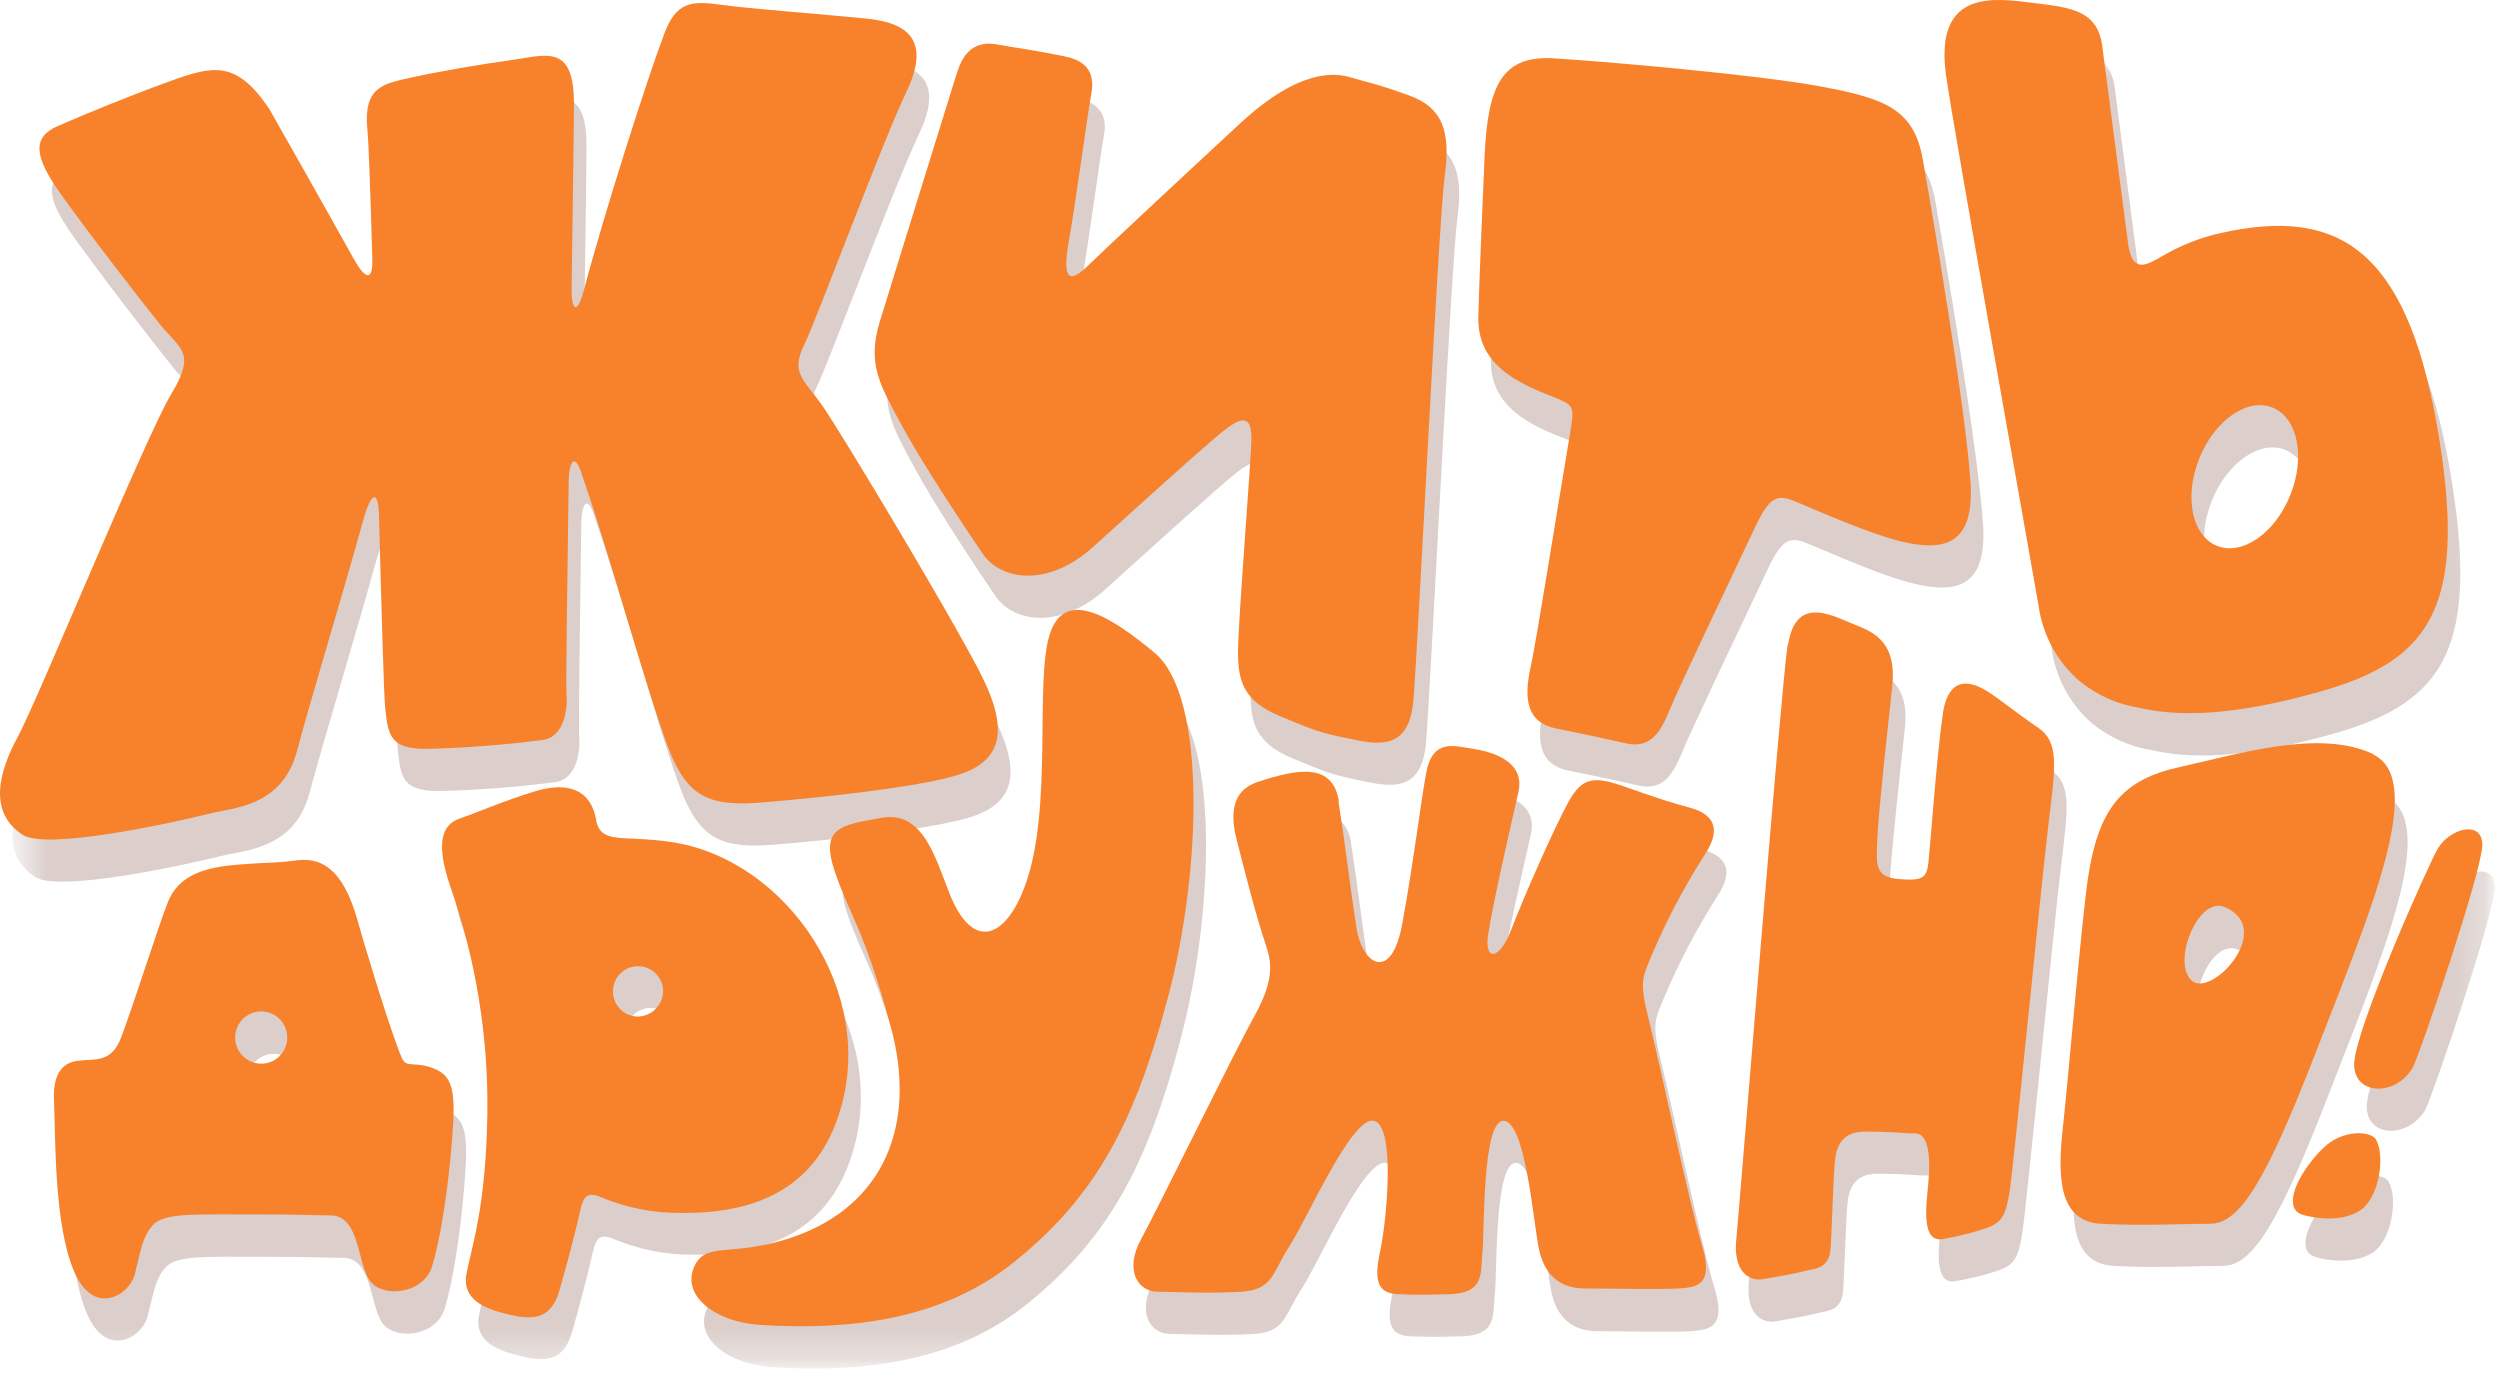 <?xml version="1.0" encoding="UTF-8"?> <svg xmlns="http://www.w3.org/2000/svg" width="80" height="44" viewBox="0 0 80 44" fill="none"> <g clip-path="url(#clip0_6_6727)"> <g style="mix-blend-mode:multiply" opacity="0.22"> <mask id="mask0_6_6727" style="mask-type:luminance" maskUnits="userSpaceOnUse" x="0" y="1" width="80" height="43"> <path d="M79.837 1.347H0.408V43.801H79.837V1.347Z" fill="white"></path> </mask> <g mask="url(#mask0_6_6727)"> <mask id="mask1_6_6727" style="mask-type:luminance" maskUnits="userSpaceOnUse" x="0" y="1" width="80" height="43"> <path d="M79.837 1.347H0.408V43.801H79.837V1.347Z" fill="white"></path> </mask> <g mask="url(#mask1_6_6727)"> <path d="M31.037 3.64C30.434 5.577 28.993 10.228 28.564 11.612C28.136 12.997 28.564 13.665 29.23 14.906C29.895 16.147 31.226 18.152 31.843 19.06C32.46 19.968 33.981 20.109 35.36 18.868C36.739 17.627 38.832 15.717 39.545 15.144C40.259 14.571 40.448 14.763 40.448 15.383C40.448 16.002 40.02 21.256 40.02 22.211C40.02 23.165 40.211 23.785 41.35 24.263C42.49 24.742 42.635 24.788 43.537 24.978C44.44 25.167 45.487 25.408 45.63 23.785C45.773 22.162 46.434 8.462 46.635 6.982C46.836 5.503 46.538 4.786 45.493 4.403C44.448 4.019 44.114 3.975 43.64 3.831C43.165 3.688 42.022 3.496 40.074 5.311C38.126 7.125 35.752 9.321 35.22 9.846C34.687 10.371 34.363 10.419 34.603 9.081C34.842 7.743 35.22 4.881 35.314 4.403C35.409 3.924 35.391 3.347 34.51 3.161C33.37 2.923 32.848 2.877 32.371 2.78C31.895 2.683 31.326 2.733 31.041 3.64" fill="#5B2110"></path> <path d="M14.287 35.54C13.648 35.294 13.429 35.55 13.27 35.223C13.111 34.896 12.392 32.73 11.831 30.77C11.27 28.811 10.394 28.811 9.795 28.893C9.196 28.976 9.037 28.934 8.038 29.015C7.039 29.095 6.122 29.301 5.763 30.24C5.403 31.178 4.729 33.332 4.285 34.529C3.966 35.386 3.453 35.219 2.888 35.298C2.486 35.35 2.098 35.614 2.136 36.555C2.189 37.778 2.136 40.491 2.768 42.005C3.399 43.518 4.55 42.8 4.723 42.128C4.91 41.407 4.95 40.957 5.294 40.561C5.638 40.166 6.546 40.216 8.456 40.216C10.175 40.216 10.351 40.249 10.979 40.249C11.911 40.249 11.831 41.76 12.231 42.331C12.631 42.903 13.947 42.782 14.227 41.883C14.506 40.985 14.747 39.35 14.866 37.847C14.985 36.343 14.924 35.794 14.287 35.55M8.758 35.397C8.593 35.396 8.432 35.346 8.295 35.253C8.159 35.161 8.052 35.03 7.99 34.877C7.927 34.724 7.911 34.555 7.944 34.393C7.976 34.231 8.056 34.082 8.173 33.965C8.29 33.848 8.439 33.769 8.6 33.737C8.762 33.705 8.929 33.722 9.082 33.785C9.234 33.849 9.364 33.956 9.455 34.094C9.547 34.231 9.596 34.393 9.596 34.559C9.595 34.669 9.574 34.778 9.531 34.88C9.489 34.982 9.427 35.074 9.349 35.152C9.272 35.23 9.179 35.291 9.078 35.333C8.976 35.375 8.867 35.397 8.758 35.397Z" fill="#5B2110"></path> <path d="M30.776 29.921C30.322 28.77 29.932 27.285 28.629 27.521C27.327 27.757 26.647 27.824 27.105 29.21C27.564 30.597 28.02 30.98 28.896 34.169C29.791 37.421 28.615 39.942 25.813 40.927C23.803 41.629 22.955 41.024 22.597 41.936C22.239 42.848 23.327 43.674 24.76 43.752C27.542 43.922 30.494 43.615 32.812 41.77C35.51 39.619 36.738 37.223 37.793 33.203C38.848 29.182 39.011 23.625 37.353 22.245C36.018 21.135 34.49 20.122 33.998 21.639C33.505 23.157 34.109 27.212 33.21 29.677C32.607 31.342 31.546 31.866 30.77 29.909" fill="#5B2110"></path> <path d="M43.232 26.99C43.493 28.647 43.553 29.38 43.811 31.057C43.986 32.199 44.925 32.821 45.276 30.912C45.628 29.002 45.855 27.111 46.04 26.09C46.241 24.984 46.943 25.22 47.435 25.282C47.927 25.345 49.244 25.597 48.989 26.695C48.73 27.826 48.175 30.268 48.024 31.239C47.891 32.094 48.374 32.099 48.762 31.089C49.15 30.08 50.134 27.83 50.593 27.002C51.051 26.175 51.437 26.175 52.458 26.534C53.479 26.893 53.937 27.038 54.468 27.182C54.999 27.325 55.646 27.68 54.92 28.734C54.27 29.761 53.706 30.841 53.234 31.963C52.953 32.648 52.848 32.757 53.164 34.016C53.479 35.275 54.466 39.924 54.854 41.185C55.242 42.447 54.748 42.553 54.114 42.598C53.481 42.642 51.931 42.598 51.121 42.598C50.311 42.598 49.819 42.164 49.642 41.337C49.465 40.509 49.22 37.245 48.514 37.213C47.809 37.181 47.911 40.82 47.833 41.431C47.755 42.043 47.937 42.727 46.776 42.763C45.614 42.8 45.405 42.763 45.19 42.763C44.488 42.763 44.347 42.36 44.559 41.395C44.77 40.43 45.065 37.358 44.358 37.213C43.65 37.068 42.233 40.346 41.67 41.209C41.108 42.073 41.142 42.622 40.121 42.687C39.099 42.751 37.897 42.687 37.439 42.687C36.836 42.687 36.352 42.031 36.916 40.993C37.455 40.004 39.916 34.985 40.478 33.975C41.041 32.966 41.184 32.345 40.904 31.576C40.625 30.807 40.175 29.008 39.974 28.213C39.773 27.418 39.803 26.655 40.633 26.377C41.982 25.924 43.045 25.771 43.236 26.982" fill="#5B2110"></path> <path d="M57.61 21.968C57.409 23.222 56.062 40.045 55.963 41.018C55.865 41.99 56.333 42.376 56.848 42.279C57.497 42.156 57.72 42.134 58.178 42.015C58.466 41.94 58.942 41.966 58.983 41.282C59.023 40.598 59.067 39.197 59.099 38.801C59.131 38.406 59.099 37.56 60.08 37.56C61.061 37.56 61.222 37.617 61.688 37.617C62.154 37.617 62.174 38.478 62.108 39.199C62.042 39.92 61.861 41.147 62.594 40.995C63.015 40.922 63.43 40.82 63.837 40.691C64.454 40.501 64.57 40.287 64.703 39.524C64.836 38.761 65.718 29.674 65.947 27.765C66.177 25.856 66.307 25.101 65.62 24.633C64.932 24.164 64.325 23.666 63.963 23.45C63.602 23.234 62.769 22.832 62.572 24.201C62.376 25.569 62.17 28.439 62.114 28.938C62.058 29.436 61.95 29.543 61.164 29.479C60.378 29.414 60.444 29.002 60.478 28.173C60.512 27.343 60.83 24.461 60.954 23.313C61.079 22.164 60.639 21.68 59.885 21.391C59.131 21.102 57.885 20.311 57.624 21.968" fill="#5B2110"></path> <path d="M76.355 25.486C74.635 24.657 72.018 25.486 70.164 25.89C68.311 26.294 67.551 27.222 67.216 29.454C67.015 30.787 66.586 35.865 66.422 37.449C66.257 39.033 66.289 40.436 67.648 40.509C69.007 40.582 70.164 40.509 71.123 40.509C72.082 40.509 72.912 39.177 74.568 34.892C76.225 30.607 78.078 26.322 76.355 25.494M70.526 32.728C69.891 32.123 70.747 30.03 71.585 30.381C73.236 31.071 71.161 33.328 70.526 32.728Z" fill="#5B2110"></path> <path d="M75.737 35.388C75.759 34.306 78.094 29.047 78.414 28.502C78.796 27.854 79.839 27.575 79.837 28.391C79.835 29.206 77.827 35.126 77.608 35.511C77.065 36.444 75.716 36.412 75.737 35.388Z" fill="#5B2110"></path> <path d="M21.694 28.264C21.228 28.213 20.808 28.187 20.428 28.177C19.825 28.147 19.592 28.04 19.491 27.654C19.491 27.59 19.469 27.531 19.455 27.474C19.214 26.465 18.355 26.421 17.539 26.667C16.444 27.006 15.662 27.357 15.103 27.547C14.544 27.737 14.329 28.326 14.822 29.745C15.631 32.064 16.029 34.508 15.998 36.965C15.957 39.954 15.489 41.254 15.328 42.097C15.168 42.941 15.949 43.224 16.653 43.393C17.357 43.563 18.026 43.629 18.307 42.616C18.434 42.164 18.697 41.262 18.968 40.075C19.069 39.625 19.192 39.469 19.622 39.641C20.433 39.985 21.306 40.158 22.186 40.15C24.898 40.184 26.717 39.141 27.36 36.603C28.339 32.752 25.326 28.659 21.694 28.258M20.777 33.867C20.621 33.858 20.47 33.804 20.343 33.71C20.216 33.617 20.12 33.488 20.066 33.34C20.011 33.192 20.001 33.031 20.037 32.877C20.072 32.724 20.152 32.584 20.266 32.475C20.38 32.366 20.523 32.294 20.678 32.266C20.833 32.238 20.992 32.256 21.137 32.318C21.281 32.38 21.404 32.484 21.491 32.615C21.577 32.747 21.623 32.901 21.624 33.059C21.618 33.279 21.526 33.487 21.367 33.639C21.208 33.79 20.996 33.872 20.777 33.867Z" fill="#5B2110"></path> <path d="M31.766 22.871C30.673 20.771 27.272 15.116 26.701 14.305C26.13 13.493 25.696 13.296 26.13 12.395C26.564 11.495 28.633 5.904 29.401 4.306C30.168 2.707 29.551 2.086 28.124 1.942C26.697 1.799 24.428 1.633 23.473 1.5C22.518 1.367 22.042 1.416 21.664 2.417C21.137 3.805 19.762 8.068 19.083 10.652C18.856 11.479 18.681 11.257 18.693 10.54C18.735 7.68 18.767 5.303 18.767 4.649C18.767 2.74 17.865 3.121 16.82 3.264C15.774 3.408 14.394 3.646 13.539 3.838C12.685 4.029 12.018 4.124 12.161 5.509C12.199 5.878 12.253 7.489 12.315 9.618C12.337 10.312 12.134 10.363 11.712 9.618C10.526 7.491 9.015 4.839 9.015 4.839C7.968 3.264 7.206 3.456 5.877 3.932C4.548 4.409 3.079 5.018 2.243 5.382C1.407 5.745 1.503 6.367 2.311 7.513C3.119 8.659 4.924 10.999 5.543 11.762C6.162 12.524 6.685 12.621 5.877 13.957C5.069 15.294 1.602 23.765 0.979 24.911C0.355 26.058 0.018 27.333 1.121 28.062C1.889 28.57 6.006 27.658 7.065 27.394C7.851 27.192 9.433 27.18 9.907 25.365C10.267 23.995 11.336 20.477 12.002 18.075C12.285 17.027 12.508 17.042 12.53 17.837C12.615 21.028 12.689 23.674 12.731 24.025C12.826 24.931 12.922 25.313 14.062 25.313C15.302 25.282 16.54 25.187 17.77 25.028C18.484 24.931 18.575 23.977 18.532 23.547C18.512 23.367 18.55 20.346 18.601 16.757C18.601 16.258 18.753 15.774 18.991 16.43C19.039 16.577 19.087 16.727 19.141 16.882C19.855 18.935 21.163 23.636 21.782 25.258C22.402 26.881 23.113 27.168 24.826 27.024C26.538 26.881 29.34 26.594 30.816 26.217C32.291 25.84 32.86 24.976 31.766 22.875" fill="#5B2110"></path> <path d="M63.455 16.773C63.312 14.434 62.203 7.993 61.935 6.463C61.65 4.839 60.746 4.506 58.701 4.124C56.657 3.743 51.761 3.317 50.145 3.216C48.529 3.115 48.004 3.981 47.909 6.32C47.861 7.513 47.733 10.454 47.708 11.455C47.666 12.819 48.613 13.473 49.986 14C50.79 14.321 50.79 14.311 50.653 15.156C50.207 17.825 49.56 21.908 49.391 22.653C49.154 23.704 49.248 24.469 50.195 24.659C51.142 24.849 51.574 24.945 52.43 25.135C53.286 25.325 53.572 24.705 53.903 23.894C54.092 23.436 55.455 20.553 56.603 18.142C57.053 17.197 57.32 17.169 57.873 17.405C58.687 17.752 59.409 18.051 59.941 18.255C62.319 19.161 63.602 19.112 63.459 16.773" fill="#5B2110"></path> <path d="M78.384 14.961C77.379 9.23 75.152 7.991 71.492 8.803C70.802 8.951 70.142 9.213 69.538 9.578C69.088 9.826 68.626 10.119 68.497 9.124C68.27 7.386 67.761 3.527 67.675 2.828C67.532 1.682 66.67 1.587 65.488 1.444C64.306 1.3 62.286 0.935 62.688 3.741C62.931 5.484 65.359 19.05 65.649 20.729C65.77 21.651 66.218 22.498 66.909 23.117L66.953 23.155C67.503 23.601 68.16 23.894 68.859 24.005C70.394 24.358 72.29 24.156 74.724 23.464C78.242 22.455 79.383 20.695 78.384 14.967M73.689 17.203C73.194 18.426 72.143 19.151 71.341 18.818C70.539 18.485 70.288 17.235 70.782 16.012C71.277 14.789 72.33 14.066 73.132 14.398C73.934 14.729 74.183 15.98 73.689 17.201" fill="#5B2110"></path> <path d="M74.093 40.224C73.411 40.023 73.922 38.906 74.73 38.099C75.363 37.469 76.28 37.538 76.434 37.81C76.744 38.351 76.531 39.683 75.932 40.079C75.333 40.475 74.445 40.331 74.093 40.224Z" fill="#5B2110"></path> </g> </g> </g> <path d="M30.634 2.291C30.03 4.227 28.589 8.879 28.161 10.264C27.733 11.648 28.161 12.316 28.826 13.558C29.492 14.799 30.824 16.803 31.439 17.709C32.055 18.616 33.58 18.761 34.957 17.52C36.334 16.279 38.428 14.369 39.142 13.796C39.856 13.223 40.044 13.415 40.044 14.034C40.044 14.654 39.616 19.905 39.616 20.86C39.616 21.815 39.807 22.436 40.949 22.913C42.091 23.389 42.231 23.44 43.136 23.629C44.041 23.819 45.084 24.059 45.226 22.436C45.369 20.814 46.03 7.113 46.231 5.632C46.432 4.15 46.137 3.436 45.09 3.054C44.042 2.673 43.711 2.624 43.236 2.481C42.762 2.338 41.628 2.148 39.671 3.961C37.713 5.773 35.351 7.979 34.818 8.498C34.286 9.016 33.962 9.069 34.199 7.733C34.437 6.397 34.818 3.533 34.913 3.054C35.007 2.576 34.987 1.999 34.109 1.813C32.967 1.575 32.444 1.526 31.968 1.432C31.492 1.337 30.923 1.383 30.637 2.291" fill="#F7822B"></path> <path d="M13.884 34.191C13.245 33.945 13.026 34.191 12.867 33.873C12.708 33.554 11.989 31.392 11.432 29.422C10.875 27.452 9.995 27.462 9.396 27.543C8.797 27.624 8.636 27.585 7.639 27.666C6.642 27.747 5.721 27.953 5.362 28.891C5.002 29.83 4.33 31.983 3.884 33.178C3.565 34.036 3.054 33.87 2.477 33.947C2.075 34.002 1.687 34.266 1.727 35.205C1.78 36.43 1.727 39.14 2.357 40.654C2.986 42.168 4.14 41.449 4.314 40.777C4.499 40.057 4.54 39.607 4.883 39.211C5.227 38.816 6.144 38.86 8.055 38.86C9.772 38.86 9.951 38.892 10.578 38.892C11.51 38.892 11.43 40.404 11.828 40.975C12.226 41.546 13.547 41.423 13.826 40.525C14.105 39.627 14.345 37.994 14.465 36.488C14.586 34.983 14.524 34.438 13.884 34.194M8.355 34.038C8.19 34.037 8.029 33.987 7.892 33.895C7.755 33.802 7.649 33.671 7.587 33.518C7.524 33.364 7.508 33.196 7.541 33.034C7.574 32.871 7.654 32.723 7.771 32.606C7.888 32.489 8.037 32.41 8.199 32.378C8.36 32.347 8.528 32.364 8.68 32.428C8.832 32.491 8.962 32.599 9.053 32.737C9.145 32.875 9.193 33.037 9.193 33.203C9.193 33.313 9.171 33.422 9.128 33.523C9.086 33.625 9.024 33.717 8.946 33.795C8.868 33.873 8.776 33.934 8.675 33.976C8.573 34.017 8.464 34.039 8.355 34.038Z" fill="#F7822B"></path> <path d="M30.375 28.566C29.92 27.418 29.528 25.942 28.226 26.169C26.923 26.395 26.246 26.471 26.702 27.856C27.159 29.24 27.617 29.628 28.495 32.817C29.39 36.069 28.212 38.589 25.41 39.574C23.4 40.277 22.552 39.671 22.194 40.584C21.836 41.496 22.923 42.319 24.357 42.4C27.14 42.57 30.093 42.263 32.409 40.418C35.108 38.267 36.334 35.871 37.392 31.85C38.449 27.83 38.61 22.273 36.95 20.892C35.615 19.782 34.087 18.769 33.595 20.287C33.102 21.805 33.705 25.862 32.807 28.326C32.204 29.991 31.142 30.516 30.369 28.556" fill="#F7822B"></path> <path d="M42.83 25.642C43.09 27.299 43.152 28.029 43.409 29.709C43.584 30.851 44.521 31.471 44.872 29.563C45.224 27.656 45.451 25.763 45.636 24.741C45.837 23.636 46.539 23.872 47.033 23.944C47.528 24.017 48.842 24.257 48.587 25.357C48.326 26.487 47.771 28.928 47.62 29.9C47.489 30.756 47.972 30.758 48.358 29.751C48.744 28.744 49.733 26.491 50.189 25.664C50.645 24.836 51.035 24.834 52.056 25.196C53.077 25.557 53.534 25.7 54.066 25.843C54.599 25.987 55.246 26.34 54.521 27.396C53.872 28.417 53.309 29.491 52.838 30.607C52.557 31.291 52.45 31.4 52.768 32.66C53.086 33.919 54.07 38.567 54.456 39.829C54.842 41.09 54.352 41.195 53.719 41.231C53.086 41.268 51.536 41.231 50.726 41.231C49.916 41.231 49.423 40.8 49.246 39.972C49.069 39.145 48.824 35.901 48.121 35.865C47.417 35.828 47.508 39.471 47.437 40.083C47.367 40.694 47.544 41.379 46.382 41.415C45.22 41.451 45.011 41.415 44.796 41.415C44.093 41.415 43.952 41.011 44.163 40.047C44.374 39.082 44.669 36.01 43.962 35.865C43.254 35.719 41.835 38.997 41.272 39.861C40.71 40.725 40.744 41.274 39.723 41.336C38.702 41.399 37.499 41.336 37.043 41.336C36.44 41.336 35.954 40.682 36.519 39.645C37.057 38.656 39.518 33.636 40.08 32.627C40.643 31.618 40.786 30.996 40.507 30.227C40.227 29.458 39.773 27.66 39.572 26.865C39.371 26.07 39.403 25.305 40.231 25.028C41.582 24.576 42.643 24.423 42.844 25.634" fill="#F7822B"></path> <path d="M57.206 20.62C57.005 21.873 55.659 38.696 55.56 39.669C55.462 40.642 55.93 41.026 56.444 40.929C57.094 40.808 57.317 40.785 57.777 40.666C58.063 40.592 58.541 40.616 58.581 39.932C58.621 39.247 58.664 37.849 58.696 37.451C58.728 37.053 58.696 36.212 59.677 36.212C60.658 36.212 60.82 36.268 61.285 36.268C61.749 36.268 61.773 37.13 61.707 37.851C61.641 38.571 61.46 39.798 62.193 39.647C62.613 39.572 63.028 39.47 63.435 39.342C64.052 39.153 64.169 38.939 64.3 38.176C64.43 37.413 65.315 28.324 65.546 26.417C65.777 24.509 65.906 23.753 65.216 23.284C64.527 22.816 63.922 22.317 63.562 22.102C63.202 21.886 62.366 21.484 62.169 22.852C61.972 24.221 61.767 27.091 61.711 27.589C61.654 28.088 61.546 28.195 60.76 28.13C59.974 28.066 60.042 27.652 60.075 26.825C60.107 25.997 60.428 23.113 60.551 21.964C60.674 20.816 60.236 20.331 59.482 20.043C58.728 19.754 57.484 18.963 57.22 20.62" fill="#F7822B"></path> <path d="M75.954 24.138C74.232 23.308 71.617 24.138 69.761 24.542C67.906 24.945 67.148 25.874 66.814 28.106C66.614 29.438 66.185 34.516 66.01 36.101C65.836 37.685 65.88 39.088 67.237 39.161C68.594 39.233 69.753 39.161 70.714 39.161C71.675 39.161 72.501 37.828 74.157 33.544C75.814 29.259 77.667 24.974 75.946 24.146M70.125 31.372C69.492 30.766 70.346 28.673 71.184 29.024C72.835 29.715 70.76 31.969 70.125 31.372Z" fill="#F7822B"></path> <path d="M75.333 34.04C75.355 32.958 77.691 27.696 78.013 27.151C78.394 26.506 79.436 26.227 79.434 27.04C79.432 27.854 77.424 33.778 77.207 34.163C76.662 35.096 75.313 35.063 75.333 34.04Z" fill="#F7822B"></path> <path d="M21.291 26.915C20.825 26.865 20.405 26.839 20.027 26.828C19.424 26.798 19.189 26.691 19.088 26.306C19.078 26.241 19.066 26.183 19.054 26.124C18.811 25.115 17.953 25.073 17.136 25.317C16.043 25.654 15.261 26.005 14.702 26.197C14.143 26.389 13.926 26.976 14.419 28.395C15.23 30.719 15.628 33.168 15.595 35.63C15.555 38.62 15.086 39.919 14.927 40.761C14.768 41.603 15.546 41.889 16.25 42.057C16.953 42.224 17.625 42.295 17.906 41.282C18.031 40.83 18.296 39.928 18.567 38.739C18.666 38.289 18.789 38.133 19.219 38.305C20.031 38.648 20.904 38.821 21.785 38.813C24.495 38.846 26.314 37.804 26.959 35.265C27.936 31.416 24.925 27.323 21.291 26.921M20.377 32.53C20.22 32.522 20.068 32.468 19.941 32.375C19.814 32.282 19.718 32.153 19.663 32.005C19.608 31.857 19.598 31.696 19.633 31.542C19.669 31.388 19.748 31.248 19.862 31.139C19.976 31.03 20.119 30.957 20.274 30.929C20.429 30.901 20.588 30.919 20.733 30.982C20.878 31.044 21.001 31.147 21.088 31.279C21.174 31.41 21.221 31.565 21.221 31.723C21.215 31.942 21.122 32.15 20.964 32.301C20.806 32.452 20.595 32.535 20.377 32.53Z" fill="#F7822B"></path> <path d="M31.363 21.522C30.27 19.421 26.869 13.768 26.298 12.956C25.727 12.145 25.293 11.947 25.729 11.045C26.165 10.143 28.23 4.556 28.997 2.957C29.765 1.359 29.148 0.737 27.723 0.594C26.298 0.451 24.024 0.285 23.07 0.152C22.115 0.019 21.639 0.065 21.261 1.068C20.734 2.457 19.361 6.72 18.68 9.301C18.455 10.129 18.278 9.907 18.292 9.19C18.332 6.33 18.366 3.952 18.366 3.299C18.366 1.389 17.462 1.771 16.417 1.914C15.371 2.057 13.992 2.295 13.136 2.487C12.28 2.679 11.615 2.772 11.757 4.156C11.796 4.526 11.852 6.138 11.914 8.268C11.934 8.962 11.731 9.012 11.311 8.268C10.129 6.142 8.618 3.49 8.618 3.49C7.572 1.916 6.809 2.106 5.48 2.584C4.151 3.062 2.684 3.668 1.848 4.033C1.012 4.399 1.106 5.018 1.914 6.165C2.722 7.311 4.527 9.648 5.148 10.413C5.769 11.178 6.288 11.273 5.48 12.609C4.672 13.945 1.2 22.416 0.577 23.563C-0.046 24.709 -0.381 25.985 0.72 26.713C1.49 27.222 5.607 26.31 6.664 26.045C7.45 25.843 9.032 25.831 9.508 24.017C9.866 22.646 10.935 19.128 11.601 16.727C11.882 15.679 12.107 15.691 12.127 16.488C12.212 19.679 12.286 22.326 12.328 22.677C12.423 23.583 12.517 23.964 13.659 23.964C14.899 23.934 16.137 23.838 17.367 23.678C18.079 23.583 18.171 22.628 18.127 22.198C18.107 22.019 18.145 18.995 18.198 15.409C18.198 14.91 18.35 14.424 18.587 15.082C18.634 15.229 18.684 15.378 18.738 15.534C19.45 17.586 20.76 22.287 21.377 23.91C21.994 25.533 22.71 25.819 24.421 25.676C26.131 25.533 28.937 25.246 30.41 24.869C31.884 24.491 32.455 23.627 31.361 21.526" fill="#F7822B"></path> <path d="M63.054 15.425C62.911 13.085 61.801 6.645 61.532 5.113C61.247 3.498 60.344 3.157 58.3 2.774C56.256 2.39 51.357 1.966 49.741 1.868C48.125 1.769 47.613 2.63 47.508 4.97C47.458 6.165 47.329 9.103 47.307 10.106C47.265 11.471 48.209 12.125 49.582 12.652C50.386 12.97 50.386 12.962 50.252 13.808C49.803 16.476 49.156 20.559 48.989 21.304C48.75 22.356 48.847 23.121 49.794 23.311C50.74 23.5 51.172 23.595 52.027 23.787C52.881 23.979 53.168 23.357 53.502 22.546C53.689 22.085 55.054 19.205 56.2 16.793C56.65 15.849 56.917 15.82 57.472 16.055C58.276 16.402 59.005 16.702 59.538 16.904C61.916 17.812 63.2 17.764 63.058 15.425" fill="#F7822B"></path> <path d="M77.981 13.61C76.975 7.882 74.748 6.641 71.088 7.452C70.4 7.602 69.74 7.865 69.136 8.229C68.686 8.478 68.224 8.772 68.097 7.777C67.87 6.039 67.361 2.18 67.273 1.48C67.13 0.336 66.268 0.239 65.086 0.097C63.904 -0.044 61.886 -0.413 62.272 2.4C62.517 4.144 64.945 17.71 65.235 19.387C65.363 20.306 65.815 21.148 66.507 21.762L66.551 21.799C67.101 22.246 67.758 22.54 68.457 22.651C69.993 23.004 71.888 22.802 74.322 22.108C77.84 21.098 78.981 19.34 77.983 13.61M73.287 15.851C72.793 17.072 71.741 17.796 70.937 17.465C70.133 17.134 69.886 15.881 70.38 14.66C70.875 13.439 71.926 12.714 72.728 13.045C73.53 13.376 73.781 14.627 73.287 15.849" fill="#F7822B"></path> <path d="M73.688 38.874C73.007 38.672 73.517 37.558 74.328 36.751C74.959 36.121 75.875 36.19 76.03 36.462C76.34 37.003 76.127 38.335 75.528 38.731C74.929 39.126 74.04 38.983 73.688 38.874Z" fill="#F7822B"></path> </g> <defs> <clipPath id="clip0_6_6727"> <rect width="80" height="44" fill="white"></rect> </clipPath> </defs> </svg> 